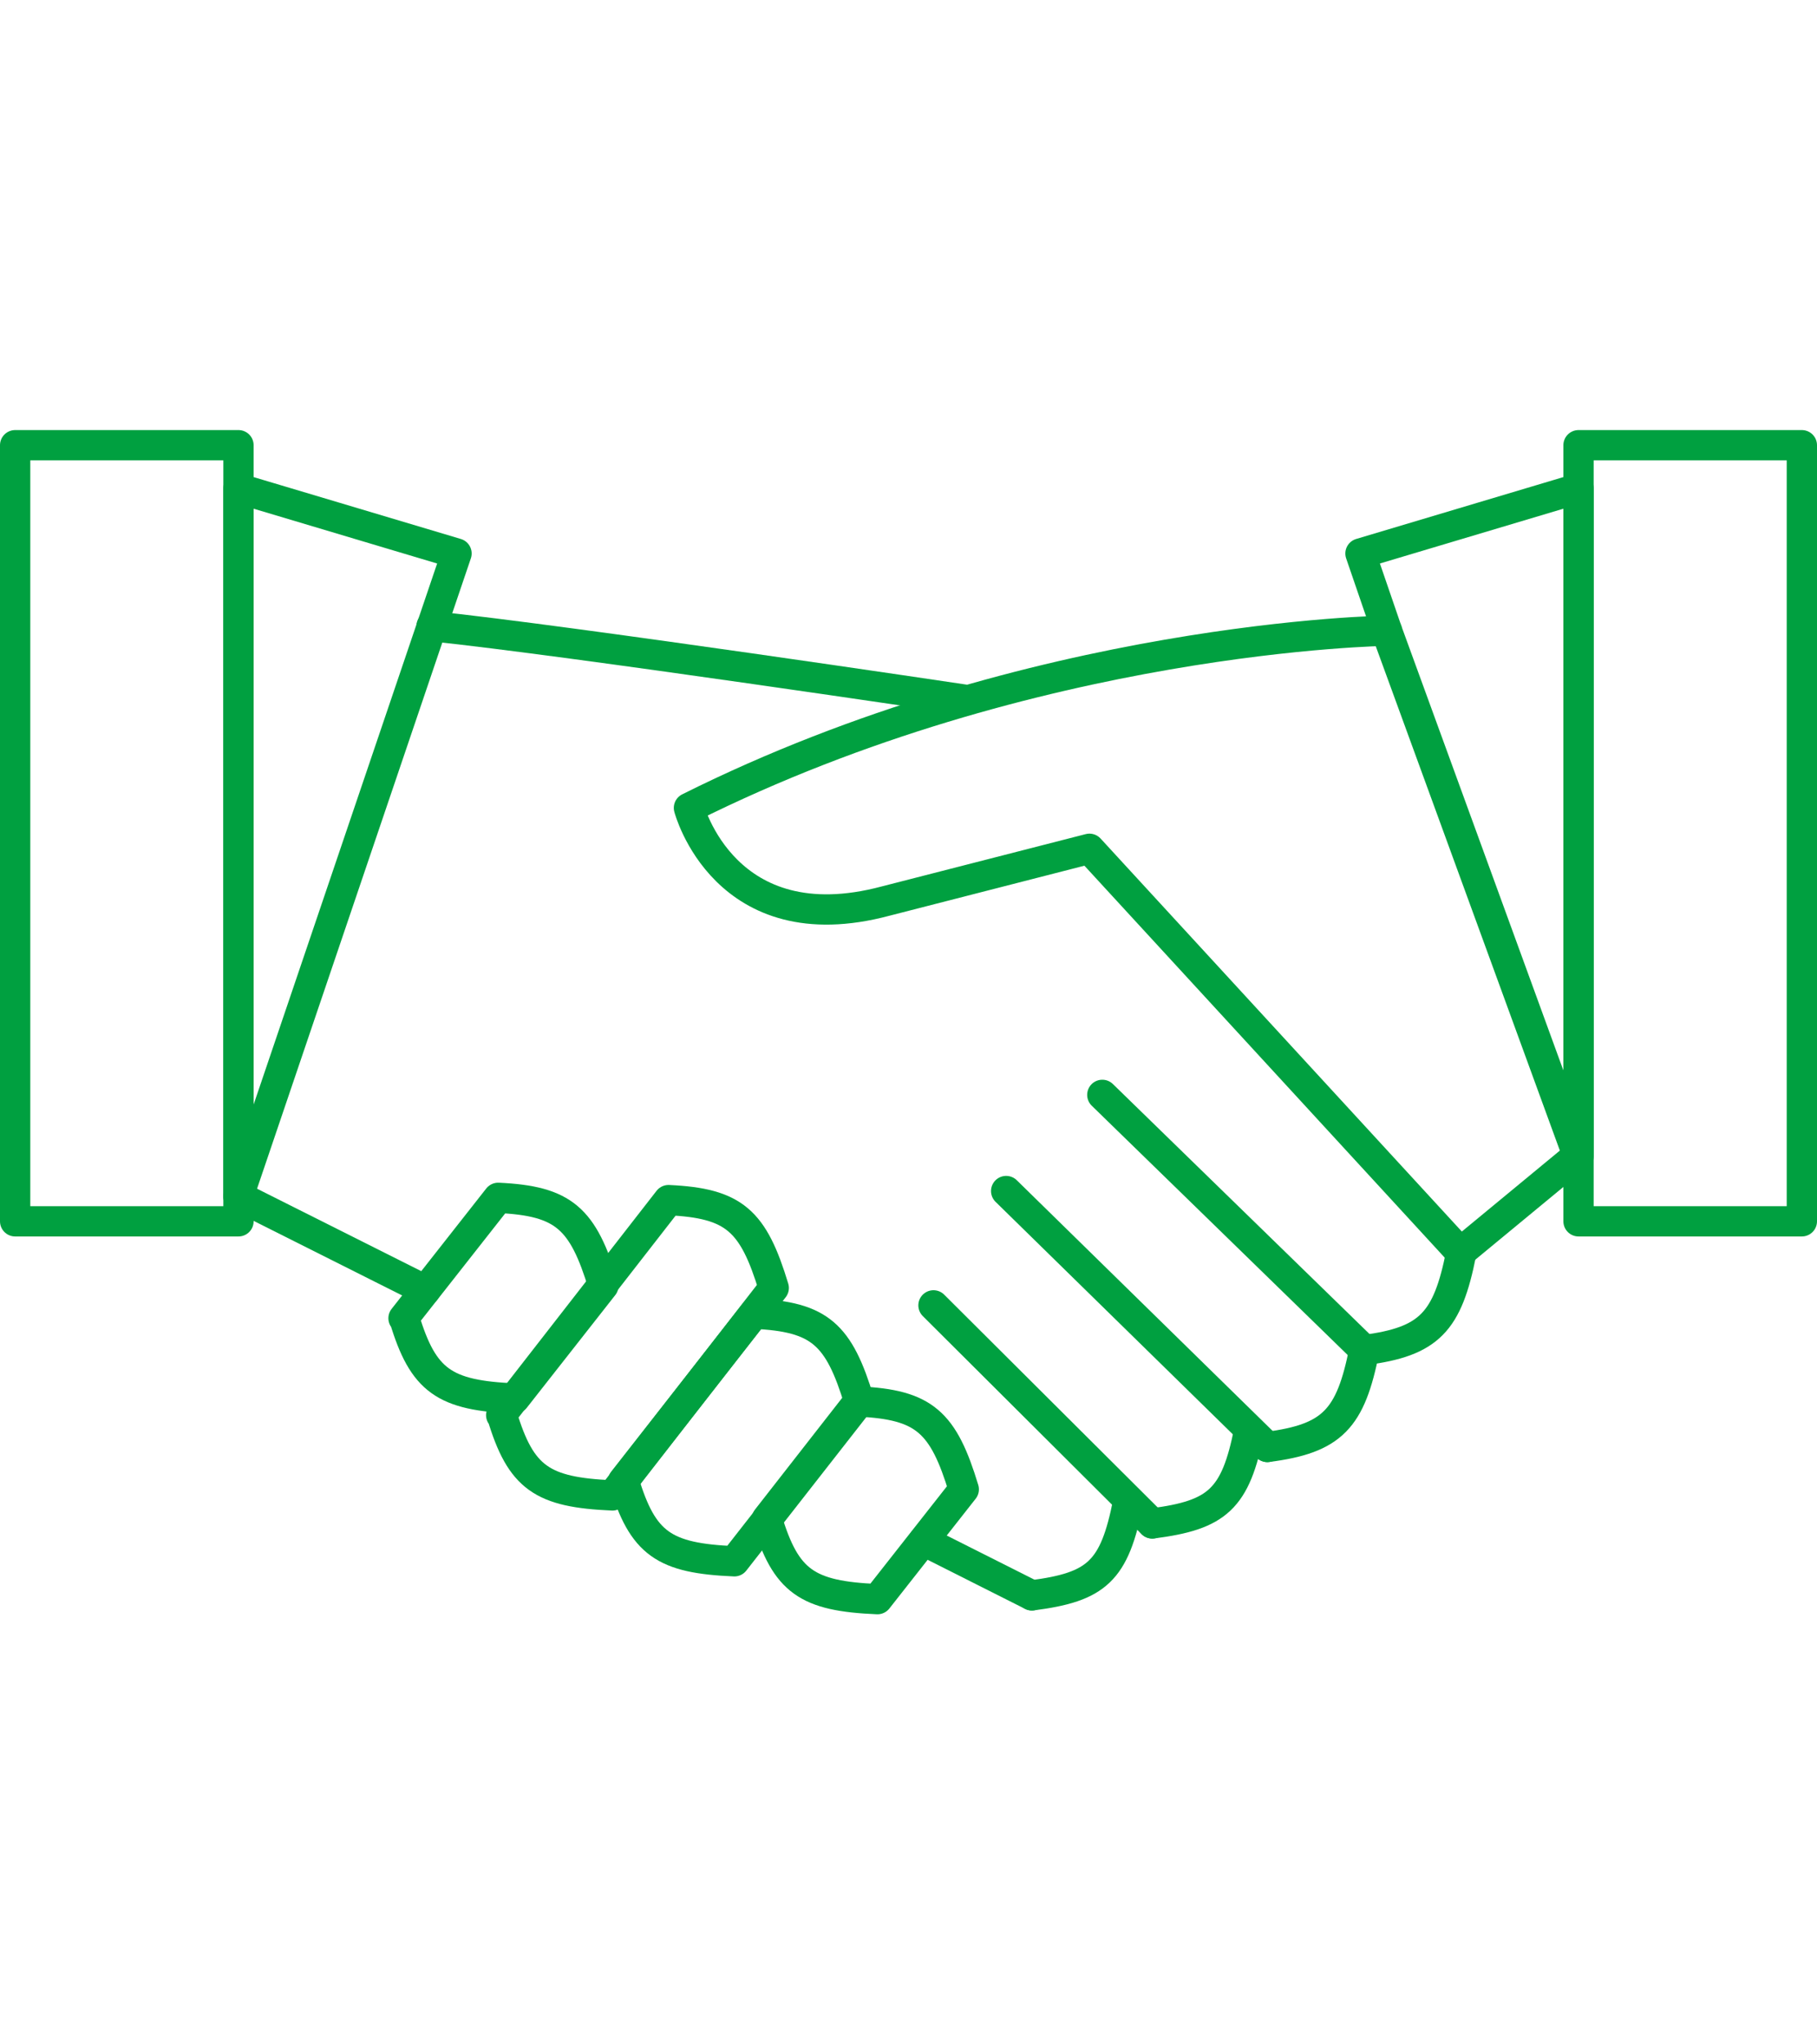 <?xml version="1.0" encoding="UTF-8"?>
<svg id="_レイヤー_2" xmlns="http://www.w3.org/2000/svg" version="1.1" viewBox="0 0 240 270">
  <!-- Generator: Adobe Illustrator 29.2.1, SVG Export Plug-In . SVG Version: 2.1.0 Build 116)  -->
  <defs>
    <style>
      .st0 {
        fill: none;
        stroke: #00a040;
        stroke-linecap: round;
        stroke-linejoin: round;
        stroke-width: 4px;
      }
    </style>
  </defs>
  <g id="Icons">
    <g id="Handshake">
      <path class="st0" d="M183.2,83.3s-46.6.6-92.2,23.4c0,0,4.7,18,26,12.3l26.9-6.9,49,53.3,15.5-12.8-25.3-69.3h.1Z"/>
      <polygon class="st0" points="208.5 64.5 179.7 73.1 183.2 83.3 208.5 152.7 208.5 64.5"/>
      <line class="st0" x1="122" y1="203.5" x2="136.3" y2="210.7"/>
      <line class="st0" x1="180.2" y1="178.3" x2="145.6" y2="144.6"/>
      <line class="st0" x1="132.9" y1="157.3" x2="167.4" y2="191.1"/>
      <line class="st0" x1="123.3" y1="172.4" x2="152.2" y2="201.2"/>
      <path class="st0" d="M180.2,178.3c8.6-1.1,11-3.7,12.8-12.8"/>
      <path class="st0" d="M167.4,191.1c8.6-1.1,11-3.7,12.8-12.8"/>
      <path class="st0" d="M152.2,201.2c8.6-1.1,11-3.2,12.8-12.3"/>
      <path class="st0" d="M136.3,210.7c8.6-1.1,10.9-3.2,12.7-12.3"/>
      <path class="st0" d="M66.2,186.9l22.1-28.4c8.7.4,11.2,2.7,13.9,11.6l-21.3,27.4c-9.3-.4-12.1-2.3-14.6-10.6h0Z"/>
      <path class="st0" d="M82.3,195.6l17.3-22.1c8.7.4,11.2,2.7,13.9,11.6l-16.5,21.1c-9.3-.4-12.1-2.3-14.6-10.6h-.1Z"/>
      <path class="st0" d="M101.3,200.6l12.1-15.5c8.7.4,11.2,2.7,13.9,11.6l-11.4,14.5c-9.3-.4-12.1-2.3-14.6-10.6Z"/>
      <path class="st0" d="M53.3,174.1l12.5-15.9c8.7.4,11.2,2.7,13.9,11.6l-11.7,14.9c-9.3-.4-12.1-2.3-14.6-10.6h-.1Z"/>
      <path class="st0" d="M127.4,92.4s-52.2-7.8-70.4-9.7"/>
      <rect class="st0" x="208.5" y="58.8" width="29.5" height="102.5"/>
      <line class="st0" x1="31.5" y1="158" x2="56.2" y2="170.4"/>
      <polygon class="st0" points="31.5 158 60.3 73.1 31.5 64.5 31.5 158"/>
      <rect class="st0" x="2" y="58.8" width="29.5" height="102.5"/>
    </g>
  </g>
</svg>